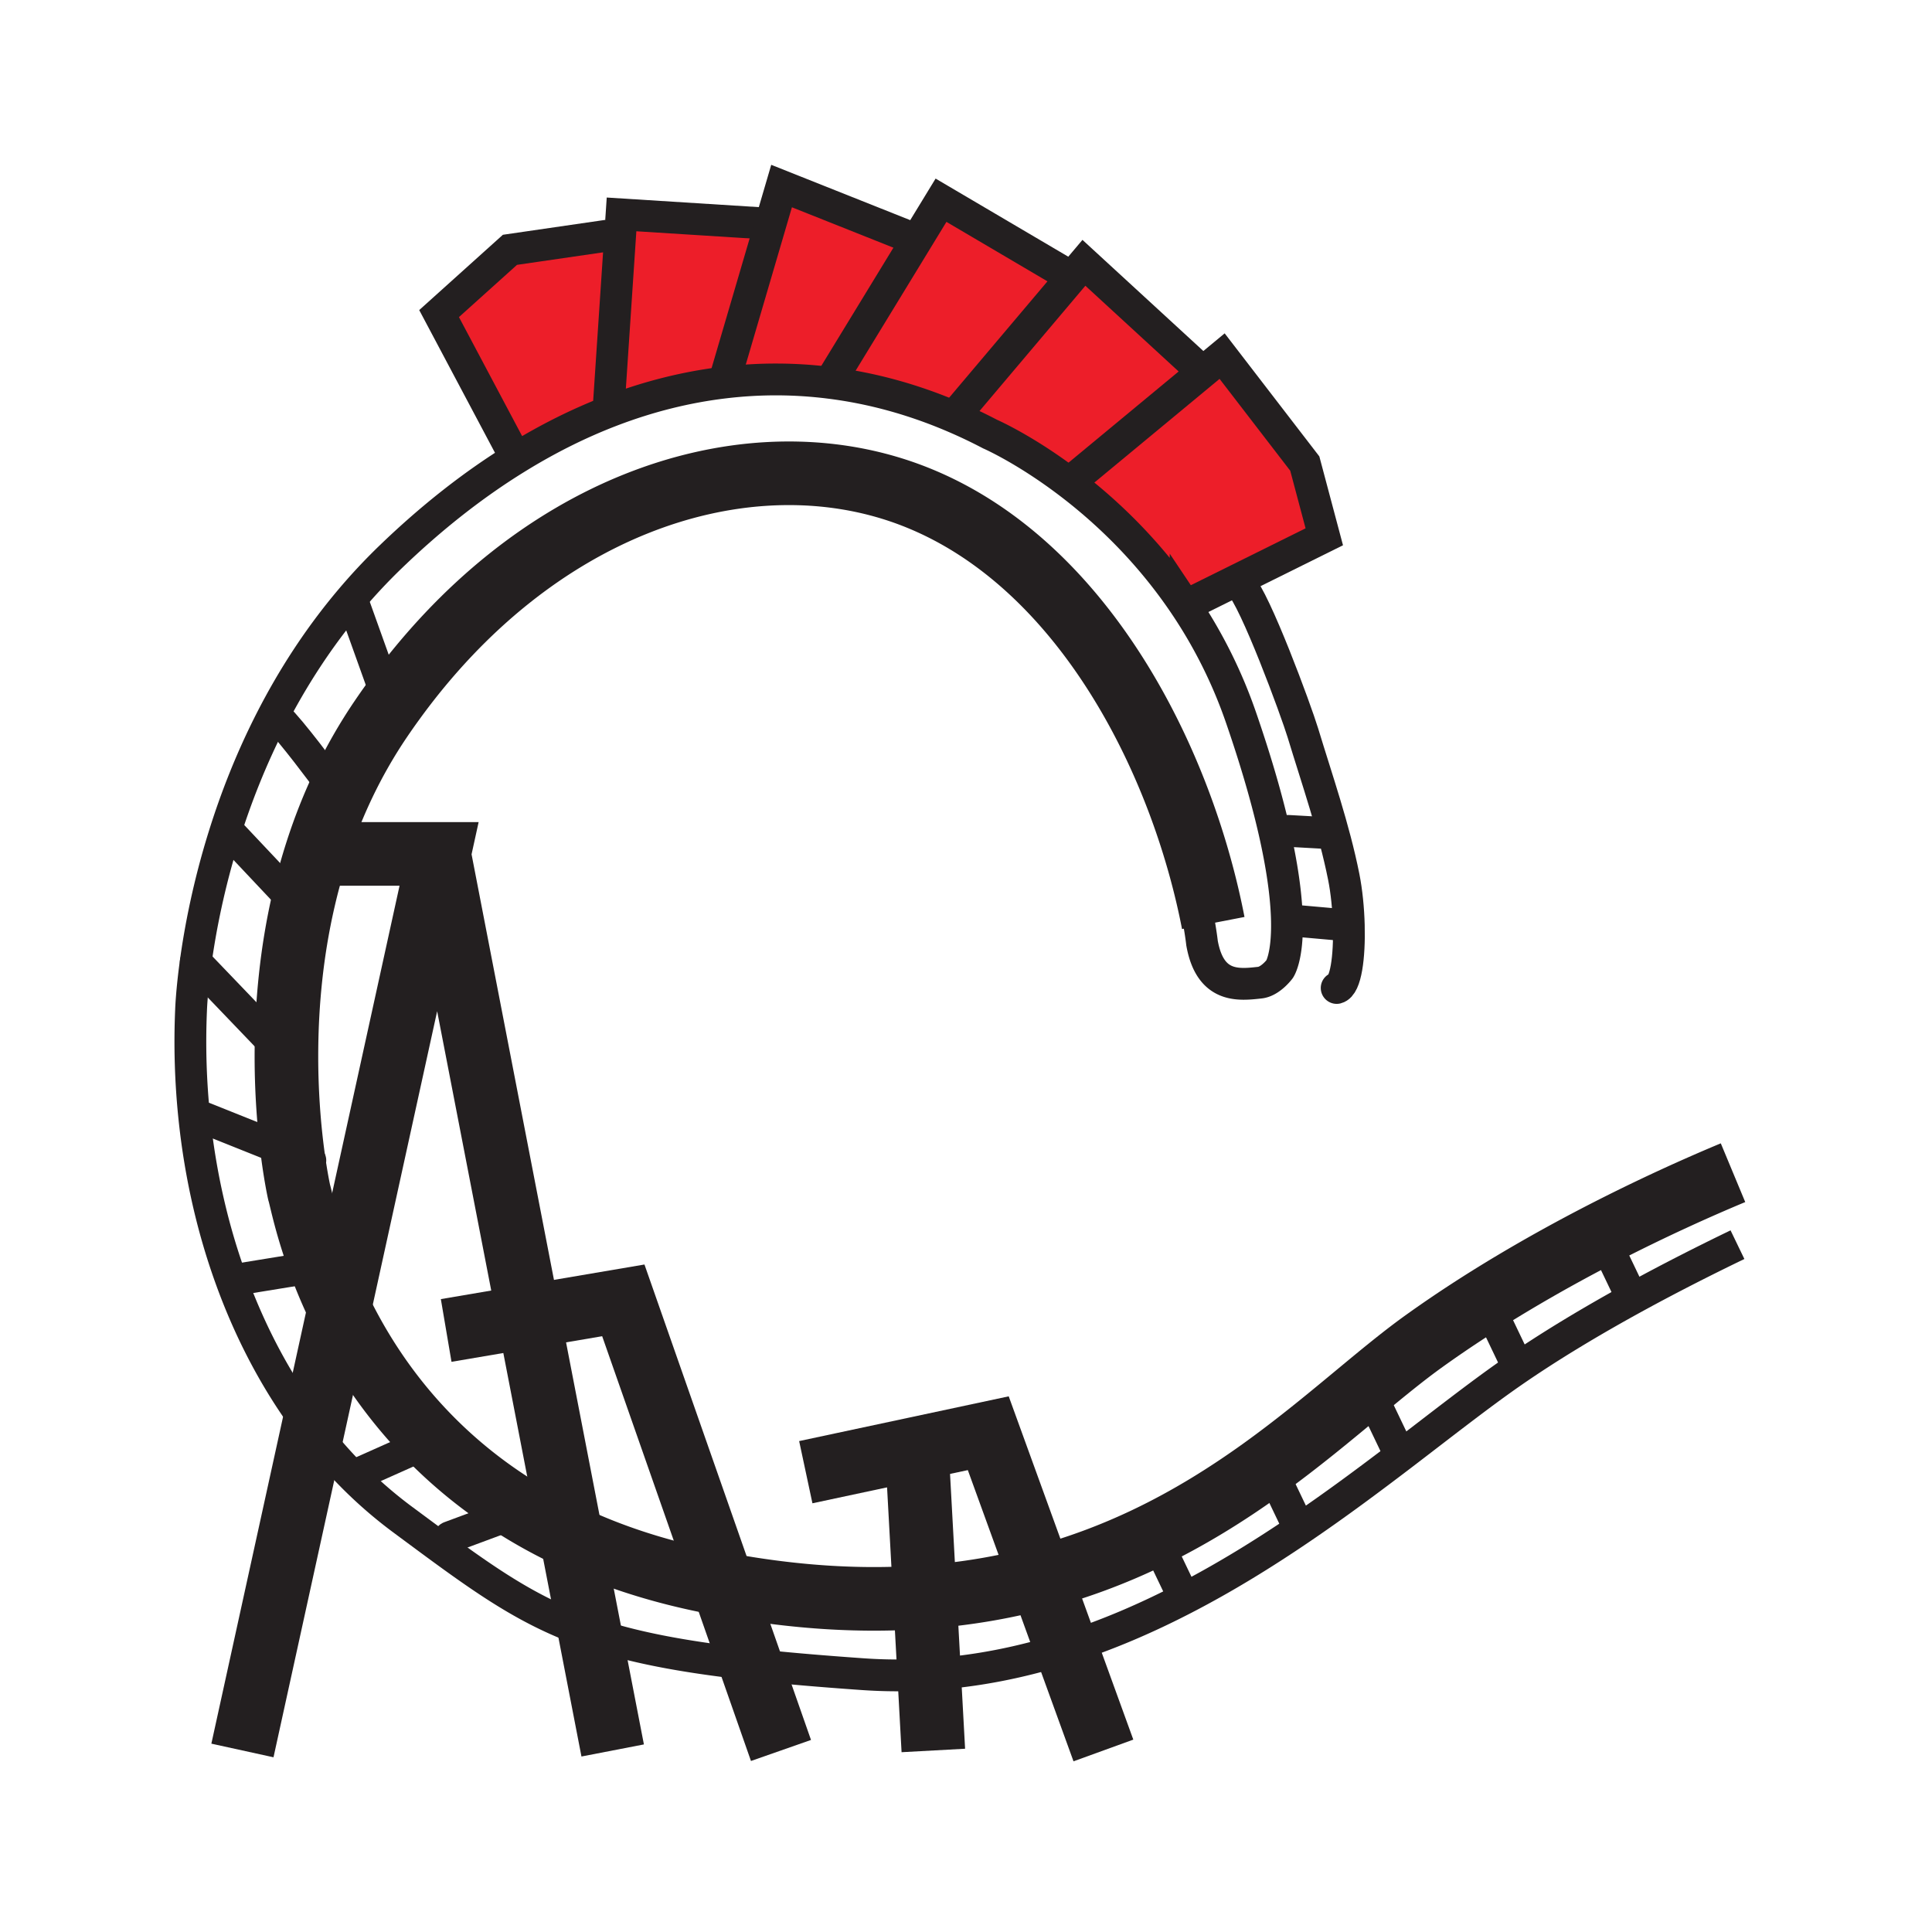 <svg xmlns="http://www.w3.org/2000/svg" width="850.394" height="850.394" viewBox="0 0 850.394 850.394" overflow="visible"><g fill="#ed1e29"><path d="M272.93 104.09l.65-9.72 61.61 3.89 3.71 1.09-20.26 69.05c-16.47 1.97-33.03 6.08-49.55 12.4L268 178l4.93-73.91z"/><path d="M268 178l1.09 2.8c-14.04 5.37-28.05 12.34-41.96 20.94l-.33-.55-33.53-63.16 31.19-28.07 42.89-6.24 5.58.37L268 178zM574.32 204.05l8.58 32.23-38.12 18.9-21.67 10.74-1.24.83c-16.2-24.21-35.13-41.9-51.12-54.07l.64-.83 57.92-47.96 8.62-7.14 36.39 47.3z"/><path d="M528.57 162.99l.739.9-57.92 47.96-.64.83c-19.73-15.02-34.97-21.62-34.97-21.62-5.2-2.72-10.43-5.21-15.71-7.47l.37-.85 51.07-60.44 5.59-6.62 51.471 47.31z"/><path d="M471.51 122.3l-51.07 60.44-.37.85c-17.89-7.69-36.2-12.75-54.77-15.07l.04-.33 37.89-62.08 10.97-17.98 55.63 32.75 1.68 1.42z"/><path d="M403.23 106.11l-37.89 62.08-.04.33c-15.41-1.95-31-2.01-46.66-.12l20.26-69.05 5.12-17.46 56.15 22.35 3.06 1.87z"/></g><g fill="none" stroke="#231f20"><path stroke-width="28" d="M144.14 375.86h49.13l-43.91 200.2-11.75 53.56-30.9 140.87M193.27 375.86l39.42 203.59 18.81 97.17 8.14 42 10.04 51.87"/><path stroke-width="28" d="M196.39 585.62l36.3-6.17 41.67-7.08 43.75 124.91 12.38 35.33 13.27 37.88M354.68 648l48.1-10.27 32.22-6.88 23.07 63.56 11.26 31.04 16.35 45.04"/><path stroke-width="28" d="M403.81 642.54l3.31 60.4 1.87 34.07 1.83 33.48"/><path d="M762.81 516.18c-14.899 6.2-35.34 15.34-57.949 26.99-24.891 12.85-52.41 28.74-78.04 47.13-8.601 6.17-17.62 13.57-27.311 21.601-13.2 10.939-27.66 23.05-43.99 34.79-15.25 10.949-32.13 21.579-51.18 30.64-14.16 6.729-29.51 12.6-46.27 17.08-15.69 4.2-32.62 7.18-50.95 8.53-26.54 1.97-56.03.51-89.01-5.66-2.86-.53-5.75-1.101-8.66-1.71-21.9-4.561-41.11-11.08-57.95-18.95-7.81-3.65-15.12-7.58-21.94-11.75-15.57-9.48-28.66-20.14-39.68-31.24-19.01-19.14-31.84-39.59-40.52-57.57a226.328 226.328 0 0 1-8.07-18.869c-6.41-17.07-8.74-29.511-9.62-32.391 0 0-1.44-6.31-2.86-17.149-1.47-11.221-2.92-27.29-2.72-46.25.2-19.431 2.12-41.9 7.51-65.28 1.65-7.18 3.64-14.46 6-21.76 6.3-19.47 15.3-39.11 27.94-57.76 1.78-2.63 3.59-5.22 5.43-7.75 62.17-86.02 150.47-115.09 219.4-93.88 70.93 21.83 116.34 96.31 135.79 166.42 2.33 8.39 4.29 16.71 5.87 24.88" stroke-width="28"/><path d="M764.77 547.86c-12.64 6.1-28.579 14.069-45.46 23.319-17.97 9.851-37.01 21.141-54.279 33.15-14.2 9.88-30.261 22.53-48.03 36.09-13.88 10.58-28.82 21.73-44.74 32.53-16.01 10.87-33.01 21.39-50.96 30.67-16.54 8.57-33.88 16.08-51.97 21.83-19.28 6.14-39.41 10.27-60.34 11.56-9.62.601-19.41.59-29.36-.109-18.67-1.311-34.87-2.7-49.14-4.29-30.85-3.42-52.67-7.74-70.85-13.99-29.42-10.101-49.32-25.24-82.49-49.82a192.976 192.976 0 0 1-21.49-18.56 208.388 208.388 0 0 1-18.05-20.62c-14.84-19.32-26.79-41.55-35.62-65.66-8.24-22.47-13.77-46.57-16.4-71.47a321.926 321.926 0 0 1-1.49-48.01s.24-7.91 2.05-21.05c1.9-13.82 5.55-33.43 12.52-55.69 10.05-32.18 27.02-69.91 55.61-103.74 5.45-6.46 11.33-12.77 17.67-18.88 18.1-17.45 36.55-31.88 55.18-43.38 13.91-8.6 27.92-15.57 41.96-20.94 16.52-6.32 33.08-10.43 49.55-12.4 15.66-1.89 31.25-1.83 46.66.12 18.57 2.32 36.88 7.38 54.77 15.07 5.28 2.26 10.51 4.75 15.71 7.47 0 0 15.239 6.6 34.97 21.62 15.99 12.17 34.92 29.86 51.12 54.07a213.187 213.187 0 0 1 24.37 49.07c15.67 45.43 19.89 73.16 20.22 89.5.32 16.21-3.19 21.23-3.19 21.23s-4.029 5.46-8.71 5.97c-9.439 1.051-21.899 2.49-25.47-17.41 0 0-1.37-13.06-6.63-32.17M267.35 103.72l-42.89 6.24-31.19 28.07 33.53 63.16M335.19 98.26l-61.61-3.89-.65 9.72L268 178" stroke-width="14"/><path stroke-width="14" d="M400.17 104.24l-56.15-22.35-5.12 17.46-20.26 69.05-.09.31M365.34 168.19l37.89-62.08 10.97-17.98 55.63 32.75M420.44 182.74l51.07-60.44 5.59-6.62 51.47 47.31M523.11 265.92l21.67-10.74 38.12-18.9-8.58-32.23-36.39-47.3-8.62 7.14-57.92 47.96"/><path stroke-width="14" stroke-linecap="round" stroke-linejoin="round" d="M567.04 365.73l18.71 1.04M569.64 405.24l23.39 2.08M155.32 264.88l15.08 42.1M122.05 315.82c5.72 5.2 21.83 27.03 21.83 27.03M102.29 367.8l25.48 27.04M86.18 423.43l36.39 37.95M89.82 492.05l38.99 15.6 7.79 3.12M103.86 563.28l37.43-6.09 4.15-.68M156.88 649.04l29.11-12.99M197.95 676.6l31.61-11.73.62-.23"/><path stroke-width="14" d="M509.33 678.68l11.44 23.91M559.76 647.48l11.44 23.92M603.42 613.69l11.44 23.92M655.93 576.27l11.44 23.92M704.78 543l.08.17 11.36 23.74"/><path d="M545.72 257.08c6.771 6.75 24.771 55.69 27.74 65.45 6.35 20.91 13.73 42.01 18.01 63.47 1.261 6.32 2.03 13.96 2.221 21.3.369 13.8-1.271 26.55-5.341 27.57" stroke-width="14" stroke-linecap="round" stroke-linejoin="round"/></g><path fill="none" d="M0 0h850.394v850.394H0z"/></svg>